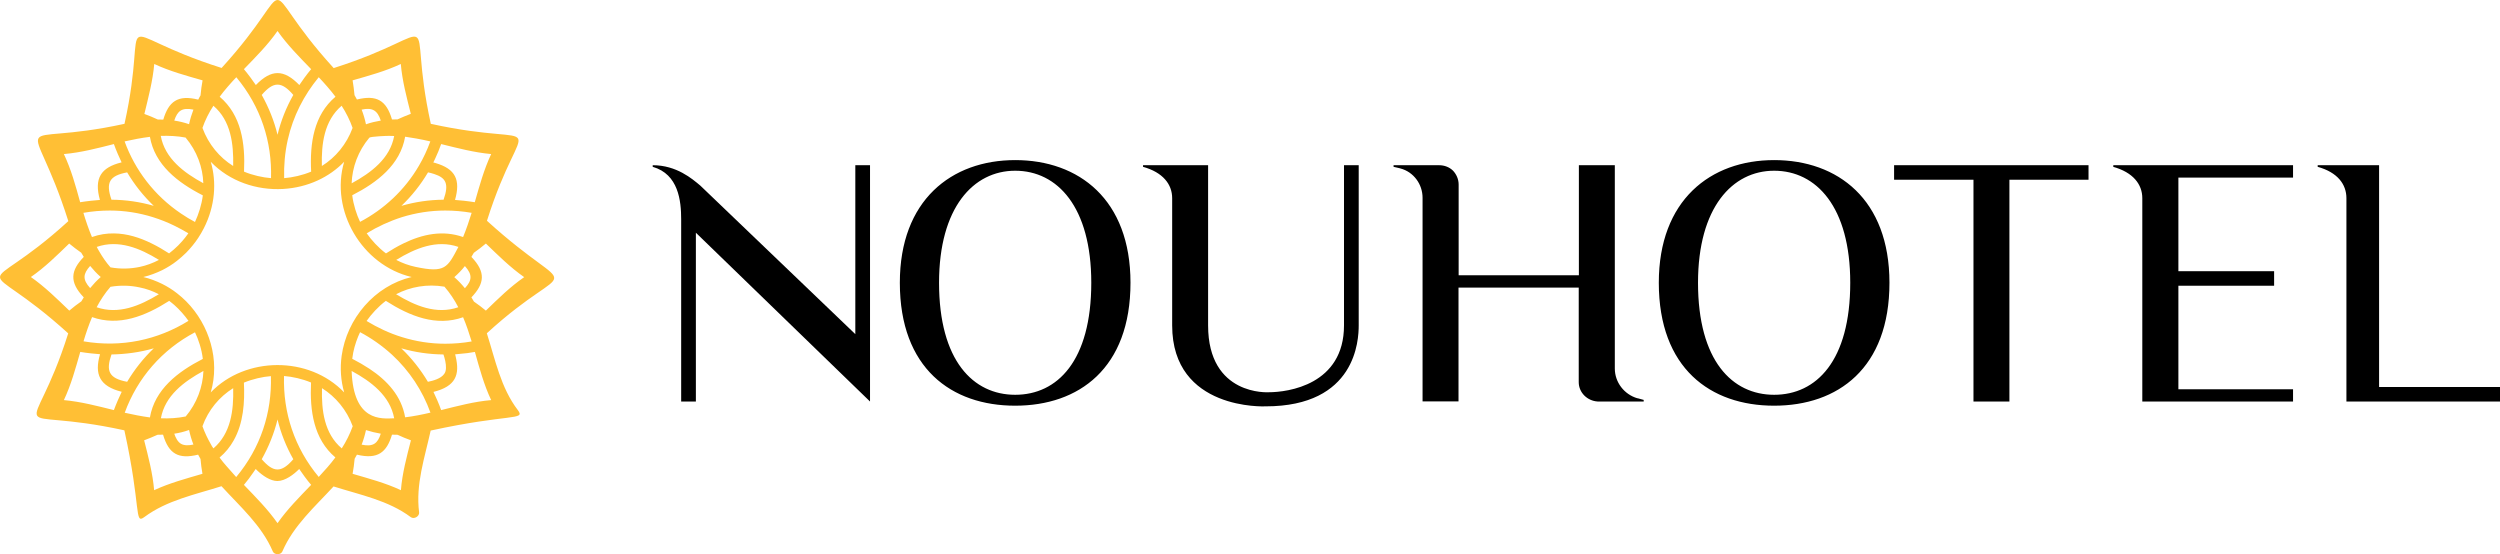 <svg width="203" height="45" viewBox="0 0 203 45" fill="none" xmlns="http://www.w3.org/2000/svg">
<path d="M39.541 17.927C42.525 8.491 44.815 12.207 34.981 10.055C32.858 0.354 36.615 2.496 27.095 5.528C20.373 -1.846 24.698 -1.836 17.995 5.518C8.406 2.477 12.252 0.394 10.109 10.055C0.598 12.128 2.535 8.461 5.549 17.956C-1.799 24.665 -1.897 20.313 5.539 27.07C2.555 36.517 0.265 32.791 10.099 34.942C11.488 41.269 10.882 42.609 11.723 41.983C13.563 40.614 15.842 40.164 17.985 39.48C19.502 41.142 21.253 42.668 22.154 44.78C22.281 45.073 22.799 45.073 22.927 44.78C23.827 42.678 25.568 41.152 27.085 39.499C29.238 40.184 31.527 40.624 33.357 41.993C33.621 42.189 34.071 41.925 34.032 41.602C33.738 39.333 34.492 37.143 34.971 34.962C41.351 33.573 42.691 34.15 42.055 33.309C40.656 31.481 40.216 29.202 39.531 27.061C46.644 20.548 46.996 24.704 39.541 17.927ZM35.353 12.842C35.529 12.47 35.685 12.089 35.822 11.698C37.163 12.03 38.503 12.383 39.883 12.51C39.296 13.761 38.934 15.091 38.552 16.421C38.044 16.333 37.271 16.255 36.948 16.235C37.408 14.602 36.997 13.712 35.343 13.233C35.294 13.223 35.245 13.204 35.187 13.194C35.245 13.077 35.294 12.96 35.353 12.842ZM28.553 30.121C30.128 30.972 31.674 32.136 32.007 33.965C30.95 34.004 28.699 34.248 28.553 30.121ZM30.92 35.216C30.666 36.008 30.304 36.302 29.365 36.106C29.512 35.725 29.629 35.334 29.717 34.923C30.118 35.05 30.519 35.148 30.92 35.216ZM27.946 31.862C25.089 28.88 19.932 28.928 17.114 31.862C17.878 29.251 17.017 26.396 15.128 24.479C14.893 24.244 14.639 24.019 14.375 23.814C14.003 23.521 13.592 23.266 13.162 23.051C12.682 22.817 12.173 22.621 11.635 22.494C12.173 22.367 12.682 22.171 13.171 21.936C13.592 21.721 13.993 21.477 14.365 21.183C14.629 20.978 14.874 20.753 15.118 20.519C15.48 20.147 15.813 19.746 16.097 19.316C16.263 19.061 16.42 18.797 16.557 18.524C17.467 16.734 17.604 14.798 17.114 13.136C18.651 14.739 20.852 15.463 22.975 15.345C25.011 15.228 26.752 14.377 27.946 13.136C26.782 17.086 29.375 21.536 33.425 22.494C30.412 23.208 28.161 25.877 27.741 28.899C27.604 29.896 27.672 30.913 27.946 31.862ZM22.535 34.062C22.809 35.187 23.24 36.272 23.817 37.289C22.838 38.424 22.193 38.375 21.253 37.289C21.821 36.272 22.261 35.187 22.535 34.062ZM15.079 33.818C14.414 33.955 13.719 33.994 13.064 33.965C13.396 32.136 14.932 30.982 16.518 30.121C16.469 31.422 15.989 32.742 15.079 33.818ZM15.706 36.096C15.353 36.175 14.972 36.194 14.698 36.038C14.434 35.881 14.257 35.549 14.15 35.216C14.551 35.157 14.952 35.06 15.353 34.913C15.441 35.324 15.559 35.725 15.706 36.096ZM8.983 21.712H8.974C8.612 21.301 8.308 20.851 8.044 20.391C7.976 20.284 7.917 20.166 7.858 20.049C9.629 19.433 11.371 20.157 12.907 21.105C12.418 21.36 11.899 21.555 11.351 21.672C10.598 21.829 9.815 21.858 8.983 21.712ZM12.897 23.892C11.361 24.831 9.62 25.564 7.848 24.948C8.152 24.371 8.533 23.785 8.974 23.286H8.983C9.805 23.149 10.588 23.178 11.322 23.335C11.88 23.442 12.408 23.638 12.897 23.892ZM12.33 19.775C11.342 19.286 10.314 18.964 9.257 18.954C8.67 18.944 8.074 19.032 7.467 19.247C7.222 18.68 6.948 17.878 6.772 17.282C7.496 17.155 8.211 17.096 8.925 17.096C10.118 17.096 11.293 17.282 12.418 17.634C13.005 17.82 13.582 18.044 14.14 18.318C14.531 18.504 14.913 18.719 15.294 18.944C15.148 19.159 14.981 19.365 14.805 19.57C14.59 19.814 14.365 20.049 14.12 20.255C13.993 20.362 13.866 20.47 13.729 20.577C13.279 20.284 12.809 20.01 12.33 19.775ZM7.32 21.594C7.575 21.907 7.858 22.21 8.181 22.494C7.858 22.777 7.575 23.081 7.32 23.393C6.684 22.689 6.743 22.24 7.32 21.594ZM7.477 25.75C9.659 26.523 11.792 25.672 13.739 24.43C13.876 24.528 14.003 24.645 14.14 24.753C14.59 25.144 15.03 25.662 15.304 26.053C12.809 27.599 9.864 28.244 6.782 27.716C6.958 27.11 7.232 26.317 7.477 25.75ZM15.069 11.17C15.999 12.275 16.469 13.595 16.508 14.876C14.932 14.025 13.386 12.862 13.054 11.033C13.709 11.014 14.414 11.043 15.069 11.17ZM14.15 9.791C14.414 8.989 14.776 8.715 15.706 8.901C15.559 9.283 15.441 9.674 15.353 10.085C14.952 9.948 14.551 9.85 14.15 9.791ZM21.253 7.708C22.212 6.593 22.858 6.593 23.817 7.708C23.24 8.725 22.809 9.811 22.535 10.945C22.261 9.811 21.821 8.725 21.253 7.708ZM29.991 11.18C30.089 11.082 31.478 11.023 31.615 11.033C31.742 11.033 31.879 11.033 32.007 11.043C31.674 12.871 30.138 14.025 28.553 14.886C28.602 13.575 29.081 12.265 29.991 11.18ZM29.365 8.901C30.226 8.715 30.646 8.95 30.92 9.791C30.519 9.86 30.118 9.948 29.717 10.094C29.629 9.674 29.512 9.283 29.365 8.901ZM33.748 21.672C33.19 21.555 32.662 21.36 32.173 21.105C33.709 20.166 35.451 19.433 37.222 20.049C36.331 21.741 36.145 22.181 33.748 21.672ZM37.212 24.948C35.441 25.564 33.699 24.831 32.163 23.892C33.318 23.286 34.697 23.041 36.077 23.276H36.087C36.537 23.794 36.918 24.371 37.212 24.948ZM31.331 24.43C33.288 25.682 35.421 26.533 37.603 25.76C37.867 26.366 38.102 27.09 38.298 27.726C37.574 27.853 36.86 27.911 36.145 27.911C34.952 27.911 33.778 27.726 32.642 27.374C31.615 27.061 30.637 26.591 29.766 26.063C30.148 25.516 30.725 24.88 31.331 24.43ZM37.75 23.403C37.496 23.09 37.212 22.787 36.889 22.504C37.212 22.22 37.496 21.927 37.75 21.604C38.386 22.318 38.327 22.768 37.75 23.403ZM37.603 19.247C35.959 18.67 34.316 19.003 32.74 19.775C32.261 20.01 31.791 20.284 31.341 20.577C30.725 20.118 30.157 19.492 29.776 18.944C30.646 18.406 31.625 17.956 32.633 17.634C33.768 17.282 34.952 17.096 36.145 17.096C36.86 17.096 37.574 17.155 38.298 17.282C38.102 17.917 37.858 18.631 37.603 19.247ZM35.265 14.133C36.184 14.436 36.488 14.896 36.018 16.216C34.854 16.226 33.709 16.392 32.594 16.715C33.435 15.913 34.159 15.003 34.756 13.996C34.903 14.025 35.089 14.074 35.265 14.133ZM33.807 11.248C34.188 11.317 34.57 11.395 34.942 11.483C34.688 12.177 34.384 12.832 34.022 13.448C32.858 15.453 31.165 16.998 29.238 18.015C28.954 17.428 28.69 16.607 28.602 15.854C30.646 14.808 32.505 13.37 32.897 11.101C33.2 11.15 33.504 11.199 33.807 11.248ZM32.545 5.195C32.662 6.564 33.024 7.914 33.357 9.243C32.985 9.38 32.633 9.537 32.281 9.693C32.134 9.693 31.977 9.693 31.83 9.703C31.37 8.138 30.578 7.689 28.983 8.08C28.915 7.962 28.856 7.845 28.787 7.728C28.748 7.327 28.699 6.926 28.631 6.525C29.952 6.144 31.302 5.782 32.545 5.195ZM28.631 10.388C28.142 11.718 27.241 12.793 26.136 13.478C26.087 11.678 26.322 9.801 27.741 8.588C28.102 9.146 28.416 9.772 28.631 10.388ZM27.241 7.855C25.48 9.341 25.148 11.63 25.265 13.937C24.57 14.231 23.748 14.416 23.073 14.465C23.044 13.458 23.132 12.392 23.367 11.346C23.797 9.439 24.678 7.728 25.881 6.271C26.312 6.721 26.87 7.356 27.241 7.855ZM22.535 2.516C23.328 3.64 24.306 4.628 25.265 5.616C24.922 6.026 24.472 6.642 24.306 6.906C23.044 5.606 22.026 5.616 20.774 6.906C20.588 6.623 20.138 6.007 19.805 5.616C20.764 4.628 21.742 3.65 22.535 2.516ZM19.189 6.271C21.185 8.667 22.095 11.522 22.007 14.465C21.341 14.416 20.51 14.231 19.815 13.937C19.923 11.639 19.6 9.351 17.838 7.855C18.201 7.356 18.758 6.721 19.189 6.271ZM18.934 13.478C17.829 12.793 16.928 11.718 16.439 10.388C16.655 9.762 16.968 9.136 17.33 8.588C18.748 9.801 18.974 11.678 18.934 13.478ZM12.525 5.195C13.778 5.782 15.118 6.144 16.449 6.525C16.371 6.926 16.322 7.337 16.283 7.747C16.214 7.855 16.156 7.972 16.097 8.09C14.424 7.669 13.69 8.256 13.259 9.713C13.113 9.703 12.956 9.703 12.809 9.703C12.457 9.537 12.095 9.39 11.723 9.253C12.046 7.904 12.408 6.564 12.525 5.195ZM12.173 11.111C12.565 13.37 14.414 14.818 16.469 15.864C16.381 16.597 16.126 17.399 15.833 18.025C15.441 17.82 15.06 17.585 14.698 17.34C12.525 15.874 10.97 13.82 10.118 11.483C10.774 11.336 11.518 11.19 12.173 11.111ZM10.324 13.996C10.921 15.003 11.645 15.913 12.486 16.715C11.371 16.392 10.226 16.226 9.052 16.216C8.573 14.827 8.876 14.27 10.324 13.996ZM5.187 12.51C6.557 12.392 7.907 12.04 9.248 11.698C9.414 12.177 9.717 12.862 9.874 13.184C8.191 13.595 7.623 14.475 8.113 16.235C7.79 16.255 7.027 16.333 6.508 16.421C6.146 15.091 5.774 13.752 5.187 12.51ZM2.506 22.494C3.641 21.712 4.629 20.734 5.618 19.775C5.931 20.039 6.263 20.284 6.596 20.519C6.665 20.636 6.723 20.744 6.802 20.861C5.745 21.956 5.598 22.895 6.802 24.146C6.733 24.254 6.674 24.362 6.606 24.469C6.273 24.704 5.941 24.948 5.627 25.222C4.629 24.264 3.641 23.286 2.506 22.494ZM9.248 33.3C7.907 32.967 6.567 32.615 5.187 32.488C5.774 31.246 6.136 29.906 6.518 28.576C7.027 28.664 7.8 28.743 8.122 28.762C7.653 30.386 8.074 31.363 9.884 31.813C9.727 32.126 9.424 32.82 9.248 33.3ZM9.052 28.782C10.216 28.762 11.371 28.606 12.486 28.283C11.645 29.085 10.921 30.004 10.324 31.002C8.817 30.718 8.592 30.112 9.052 28.782ZM10.128 33.515C11.156 30.689 13.162 28.391 15.833 26.982C16.107 27.54 16.381 28.361 16.469 29.143C14.424 30.19 12.565 31.627 12.173 33.896C11.518 33.808 10.774 33.661 10.128 33.515ZM12.516 39.803C12.398 38.424 12.046 37.094 11.704 35.754C12.075 35.617 12.437 35.461 12.79 35.304C12.937 35.304 13.093 35.304 13.24 35.294C13.7 36.859 14.492 37.309 16.087 36.918C16.156 37.035 16.214 37.152 16.283 37.27C16.322 37.671 16.361 38.072 16.439 38.473C15.109 38.864 13.778 39.216 12.516 39.803ZM17.124 36.077C16.86 35.617 16.625 35.128 16.439 34.61C16.919 33.28 17.819 32.214 18.934 31.52C18.983 33.319 18.748 35.197 17.33 36.409C17.251 36.302 17.183 36.194 17.124 36.077ZM18.406 37.866C18.201 37.632 18.005 37.397 17.829 37.152C18.318 36.742 18.69 36.272 18.974 35.764C19.766 34.365 19.884 32.674 19.805 31.07C20.51 30.777 21.332 30.591 21.997 30.542C22.085 33.505 21.165 36.36 19.179 38.737C18.925 38.443 18.66 38.16 18.406 37.866ZM22.535 42.482C21.742 41.348 20.764 40.37 19.805 39.372C20.069 39.059 20.314 38.737 20.539 38.404C20.617 38.297 20.696 38.189 20.764 38.081C20.803 38.121 20.842 38.16 20.881 38.199C21.332 38.629 21.958 39.059 22.525 39.059C23.151 39.059 23.856 38.531 24.296 38.081C24.492 38.375 24.932 38.991 25.265 39.372C24.306 40.37 23.328 41.348 22.535 42.482ZM25.881 38.727C23.905 36.36 22.975 33.495 23.063 30.532C23.729 30.581 24.561 30.767 25.255 31.06C25.148 33.358 25.47 35.656 27.232 37.143C26.87 37.641 26.312 38.267 25.881 38.727ZM26.146 31.52C27.251 32.214 28.151 33.28 28.641 34.61C28.416 35.236 28.102 35.862 27.75 36.409C26.322 35.197 26.097 33.319 26.146 31.52ZM32.554 39.803C31.302 39.216 29.962 38.864 28.631 38.473C28.709 38.062 28.758 37.661 28.797 37.25C28.866 37.143 28.924 37.025 28.983 36.918C30.676 37.328 31.4 36.732 31.83 35.294C31.977 35.304 32.124 35.304 32.281 35.304C32.633 35.471 32.995 35.617 33.367 35.754C33.024 37.094 32.662 38.434 32.554 39.803ZM32.897 33.886C32.603 32.165 31.449 30.904 30.001 29.945C29.551 29.652 29.081 29.378 28.602 29.134C28.621 28.968 28.65 28.801 28.68 28.635C28.797 28.038 29.032 27.393 29.238 26.973C30.128 27.442 31.028 28.068 31.83 28.801C33.249 30.112 34.306 31.715 34.952 33.505C34.296 33.661 33.553 33.808 32.897 33.886ZM34.746 31.002C34.149 30.004 33.425 29.085 32.584 28.283C33.699 28.606 34.844 28.772 36.008 28.782C36.057 28.928 36.116 29.114 36.155 29.31C36.233 29.691 36.263 30.112 36.067 30.366C35.803 30.738 35.196 30.913 34.746 31.002ZM39.883 32.488C38.513 32.605 37.163 32.967 35.822 33.3C35.656 32.82 35.353 32.136 35.196 31.823C36.997 31.373 37.359 30.444 36.997 28.938C36.987 28.88 36.967 28.831 36.958 28.772C37.085 28.762 37.222 28.752 37.349 28.733C37.75 28.703 38.151 28.655 38.562 28.576C38.934 29.906 39.296 31.246 39.883 32.488ZM39.453 25.222C39.139 24.958 38.807 24.714 38.484 24.489C38.415 24.371 38.347 24.254 38.278 24.146C39.345 23.032 39.472 22.103 38.278 20.861C38.347 20.753 38.406 20.646 38.474 20.528C38.807 20.294 39.139 20.039 39.453 19.775C40.451 20.734 41.429 21.712 42.564 22.504C41.429 23.286 40.441 24.264 39.453 25.222Z" fill="#FFBF35"/>
<path d="M69.452 27.132L56.87 15.075C56.206 14.518 54.935 13.415 53 13.415V13.546C55.101 14.147 55.311 16.32 55.311 17.816V32.603H56.505V18.897L70.646 32.603V13.415H69.452V27.132ZM82.432 13C77.257 13 73.067 16.255 73.067 22.96C73.067 29.906 77.257 32.942 82.432 32.942C87.606 32.942 91.796 29.906 91.796 22.96C91.796 16.2 87.606 13 82.432 13ZM82.432 32.057C79.037 32.057 76.251 29.305 76.251 22.96C76.251 16.855 79.037 13.863 82.432 13.863C85.859 13.863 88.612 16.8 88.612 22.96C88.612 29.305 85.859 32.057 82.432 32.057ZM109.133 26.422C109.133 31.249 104.566 31.85 103.029 31.85C103.029 31.85 98.098 32.188 98.098 26.422V13.415H92.814V13.546C94.428 13.994 95.18 14.966 95.18 16.091V26.422C95.18 33.368 102.764 32.996 102.764 32.996C110.117 32.996 110.327 27.602 110.327 26.422V13.415H109.133V26.422ZM132.959 32.341C131.875 32.025 131.123 31.031 131.123 29.928V13.415H128.205V22.349H118.442V14.988C118.442 14.54 118.254 14.147 117.989 13.863C117.701 13.579 117.303 13.415 116.85 13.415H113.157V13.546L113.632 13.655C113.655 13.655 113.688 13.677 113.71 13.677C114.793 13.961 115.512 14.966 115.512 16.058V32.593H118.431V23.353H128.193V31.031C128.193 31.872 128.879 32.549 129.73 32.603H133.467V32.472L132.992 32.341H132.959ZM144.059 13C138.885 13 134.695 16.255 134.695 22.96C134.695 29.906 138.885 32.942 144.059 32.942C149.234 32.942 153.424 29.906 153.424 22.96C153.424 16.2 149.234 13 144.059 13ZM144.059 32.057C140.665 32.057 137.879 29.305 137.879 22.96C137.879 16.855 140.665 13.863 144.059 13.863C147.487 13.863 150.24 16.8 150.24 22.96C150.24 29.305 147.487 32.057 144.059 32.057ZM153.8 14.595H160.246V32.603H163.164V14.595H169.588V13.415H153.8V14.595ZM171.589 13.546C173.203 13.994 173.955 14.966 173.955 16.091V32.603H186.195V31.61H176.885V23.2H184.658V22.021H176.885V14.42H186.195V13.415H171.6V13.546H171.589ZM193.182 31.424V13.415H188.196V13.546C189.81 13.994 190.529 14.966 190.529 16.091V32.603H203V31.424H193.182Z" fill="black"/>
</svg>
